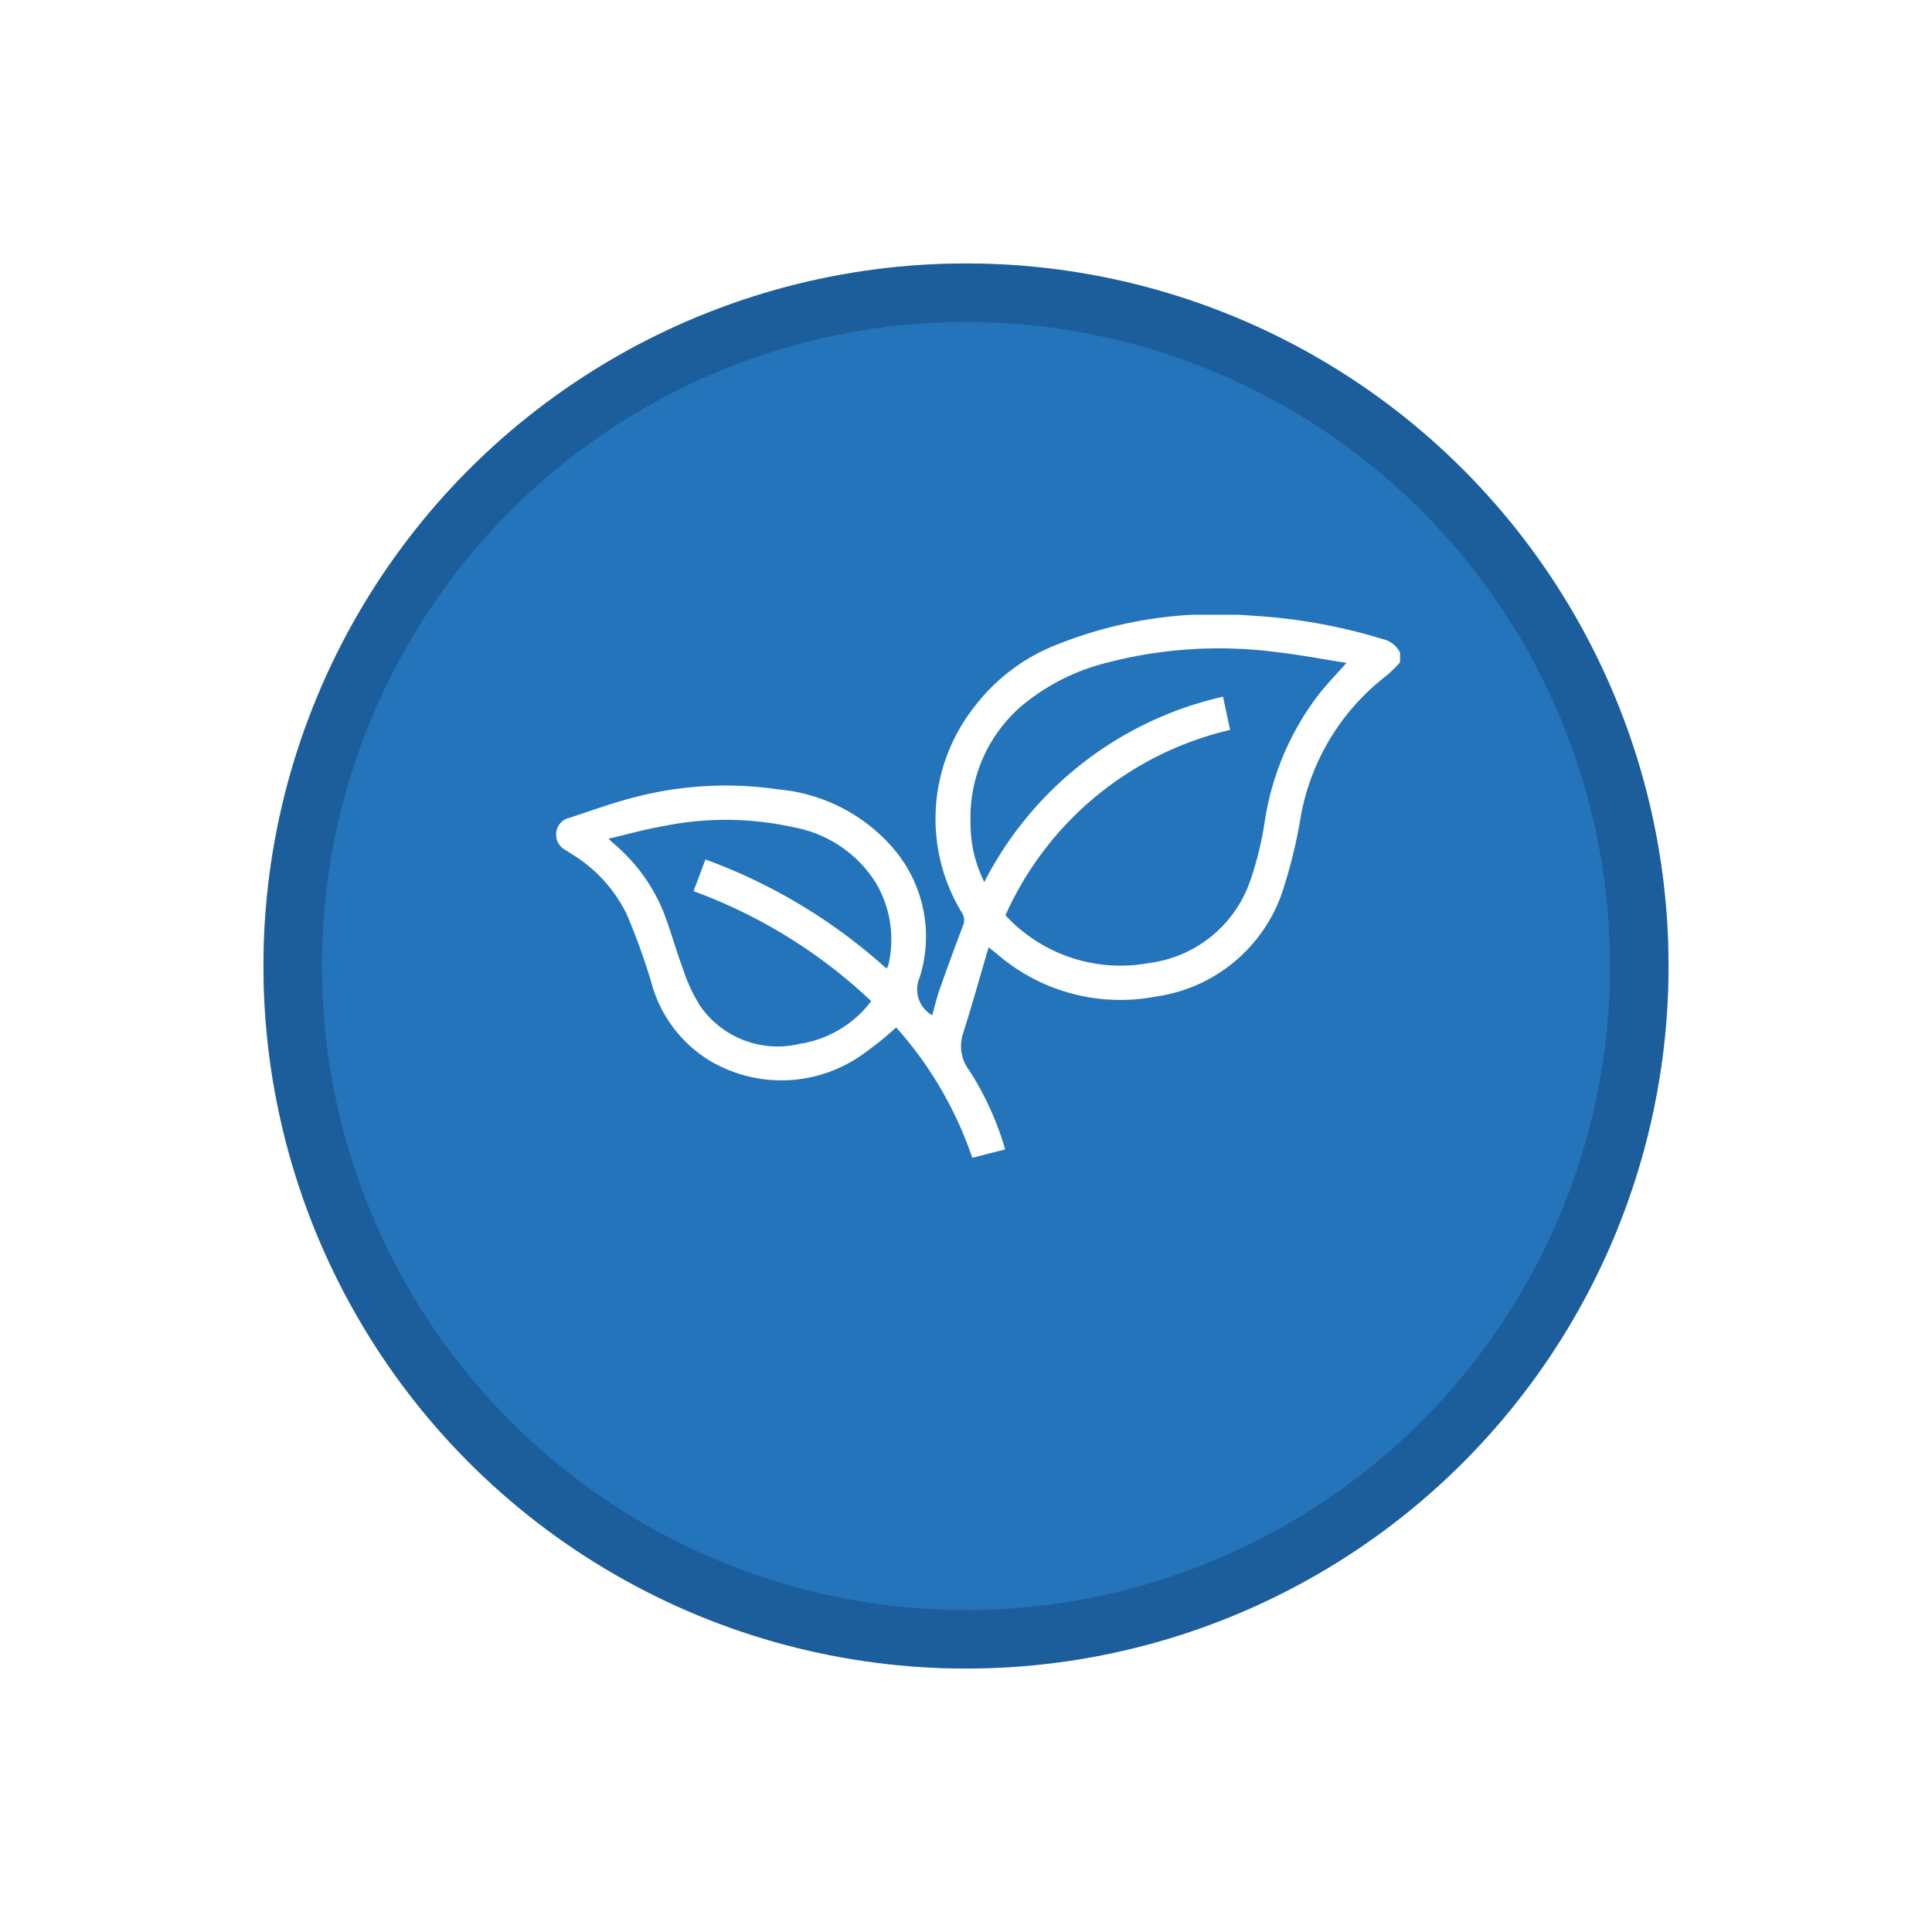 <svg xmlns="http://www.w3.org/2000/svg" xmlns:xlink="http://www.w3.org/1999/xlink" width="66" height="66" viewBox="0 0 66 66">
  <defs>
    <filter id="Ellipse_339" x="0" y="0" width="66" height="66" filterUnits="userSpaceOnUse">
      <feOffset dy="3" input="SourceAlpha"/>
      <feGaussianBlur stdDeviation="3" result="blur"/>
      <feFlood flood-opacity="0.161"/>
      <feComposite operator="in" in2="blur"/>
      <feComposite in="SourceGraphic"/>
    </filter>
    <clipPath id="clip-path">
      <rect id="Rectangle_145268" data-name="Rectangle 145268" width="28.827" height="18.552" fill="#fff"/>
    </clipPath>
  </defs>
  <g id="Group_100789" data-name="Group 100789" transform="translate(-827 -3932)">
    <g transform="matrix(1, 0, 0, 1, 827, 3932)" filter="url(#Ellipse_339)">
      <g id="Ellipse_339-2" data-name="Ellipse 339" transform="translate(9 6)" fill="#2474bb" stroke="rgba(14,58,98,0.36)" stroke-width="2">
        <circle cx="24" cy="24" r="24" stroke="none"/>
        <circle cx="24" cy="24" r="23" fill="none"/>
      </g>
    </g>
    <g id="Group_100771" data-name="Group 100771" transform="translate(846 3953)">
      <g id="Group_100770" data-name="Group 100770" transform="translate(0 0)" clip-path="url(#clip-path)">
        <path id="Path_71961" data-name="Path 71961" d="M28.827,1.628a5.207,5.207,0,0,1-.453.446,7.817,7.817,0,0,0-2.931,4.779,17.282,17.282,0,0,1-.653,2.668,5.349,5.349,0,0,1-4.288,3.52,6.438,6.438,0,0,1-5.461-1.468c-.064-.053-.13-.1-.268-.211-.3,1.011-.566,1.982-.874,2.941a1.376,1.376,0,0,0,.221,1.276,10.349,10.349,0,0,1,1.219,2.686l-1.125.287a12.866,12.866,0,0,0-2.6-4.454,11.5,11.5,0,0,1-1.211.968,4.786,4.786,0,0,1-5.239.117,4.486,4.486,0,0,1-1.913-2.619,22.092,22.092,0,0,0-.847-2.344A4.961,4.961,0,0,0,.5,8.156C.449,8.121.395,8.084.339,8.05A.6.6,0,0,1,0,7.449a.582.582,0,0,1,.432-.505c.792-.256,1.576-.55,2.384-.743A12.33,12.33,0,0,1,7.6,5.968a5.868,5.868,0,0,1,3.944,2.047,4.623,4.623,0,0,1,.878,4.363,1.019,1.019,0,0,0,.335,1.249.846.846,0,0,0,.091.054c.084-.3.148-.59.247-.869q.388-1.1.8-2.185a.464.464,0,0,0-.032-.442,6.168,6.168,0,0,1,.411-7.023A6.487,6.487,0,0,1,17.09,1.027,14.582,14.582,0,0,1,23.76.032a18.848,18.848,0,0,1,4.474.8.867.867,0,0,1,.593.462ZM15.348,10.267a5.348,5.348,0,0,0,4.917,1.63A4.218,4.218,0,0,0,23.7,9.115,11.343,11.343,0,0,0,24.2,7.1a9.47,9.47,0,0,1,1.9-4.442c.269-.329.564-.638.9-1.013-.856-.133-1.656-.287-2.464-.377a15.185,15.185,0,0,0-5.692.363,7.264,7.264,0,0,0-2.98,1.515A5.029,5.029,0,0,0,14.155,7.1a4.471,4.471,0,0,0,.47,2.033A12.169,12.169,0,0,1,22.78,2.8l.242,1.136a11.185,11.185,0,0,0-7.674,6.331M10.762,13.2a17.67,17.67,0,0,0-6.07-3.757L5.1,8.362a18.853,18.853,0,0,1,6.177,3.72.385.385,0,0,0,.046-.056.363.363,0,0,0,.029-.079,3.8,3.8,0,0,0-.419-2.767,4.194,4.194,0,0,0-2.8-1.914,10.7,10.7,0,0,0-4.522-.034c-.59.1-1.17.268-1.827.421.151.135.235.209.317.284a5.977,5.977,0,0,1,1.55,2.182c.258.651.437,1.333.684,1.989a5.476,5.476,0,0,0,.589,1.264,3.219,3.219,0,0,0,3.4,1.286A3.765,3.765,0,0,0,10.762,13.2" transform="translate(0 0)" fill="#fff"/>
      </g>
    </g>
  </g>
</svg>
